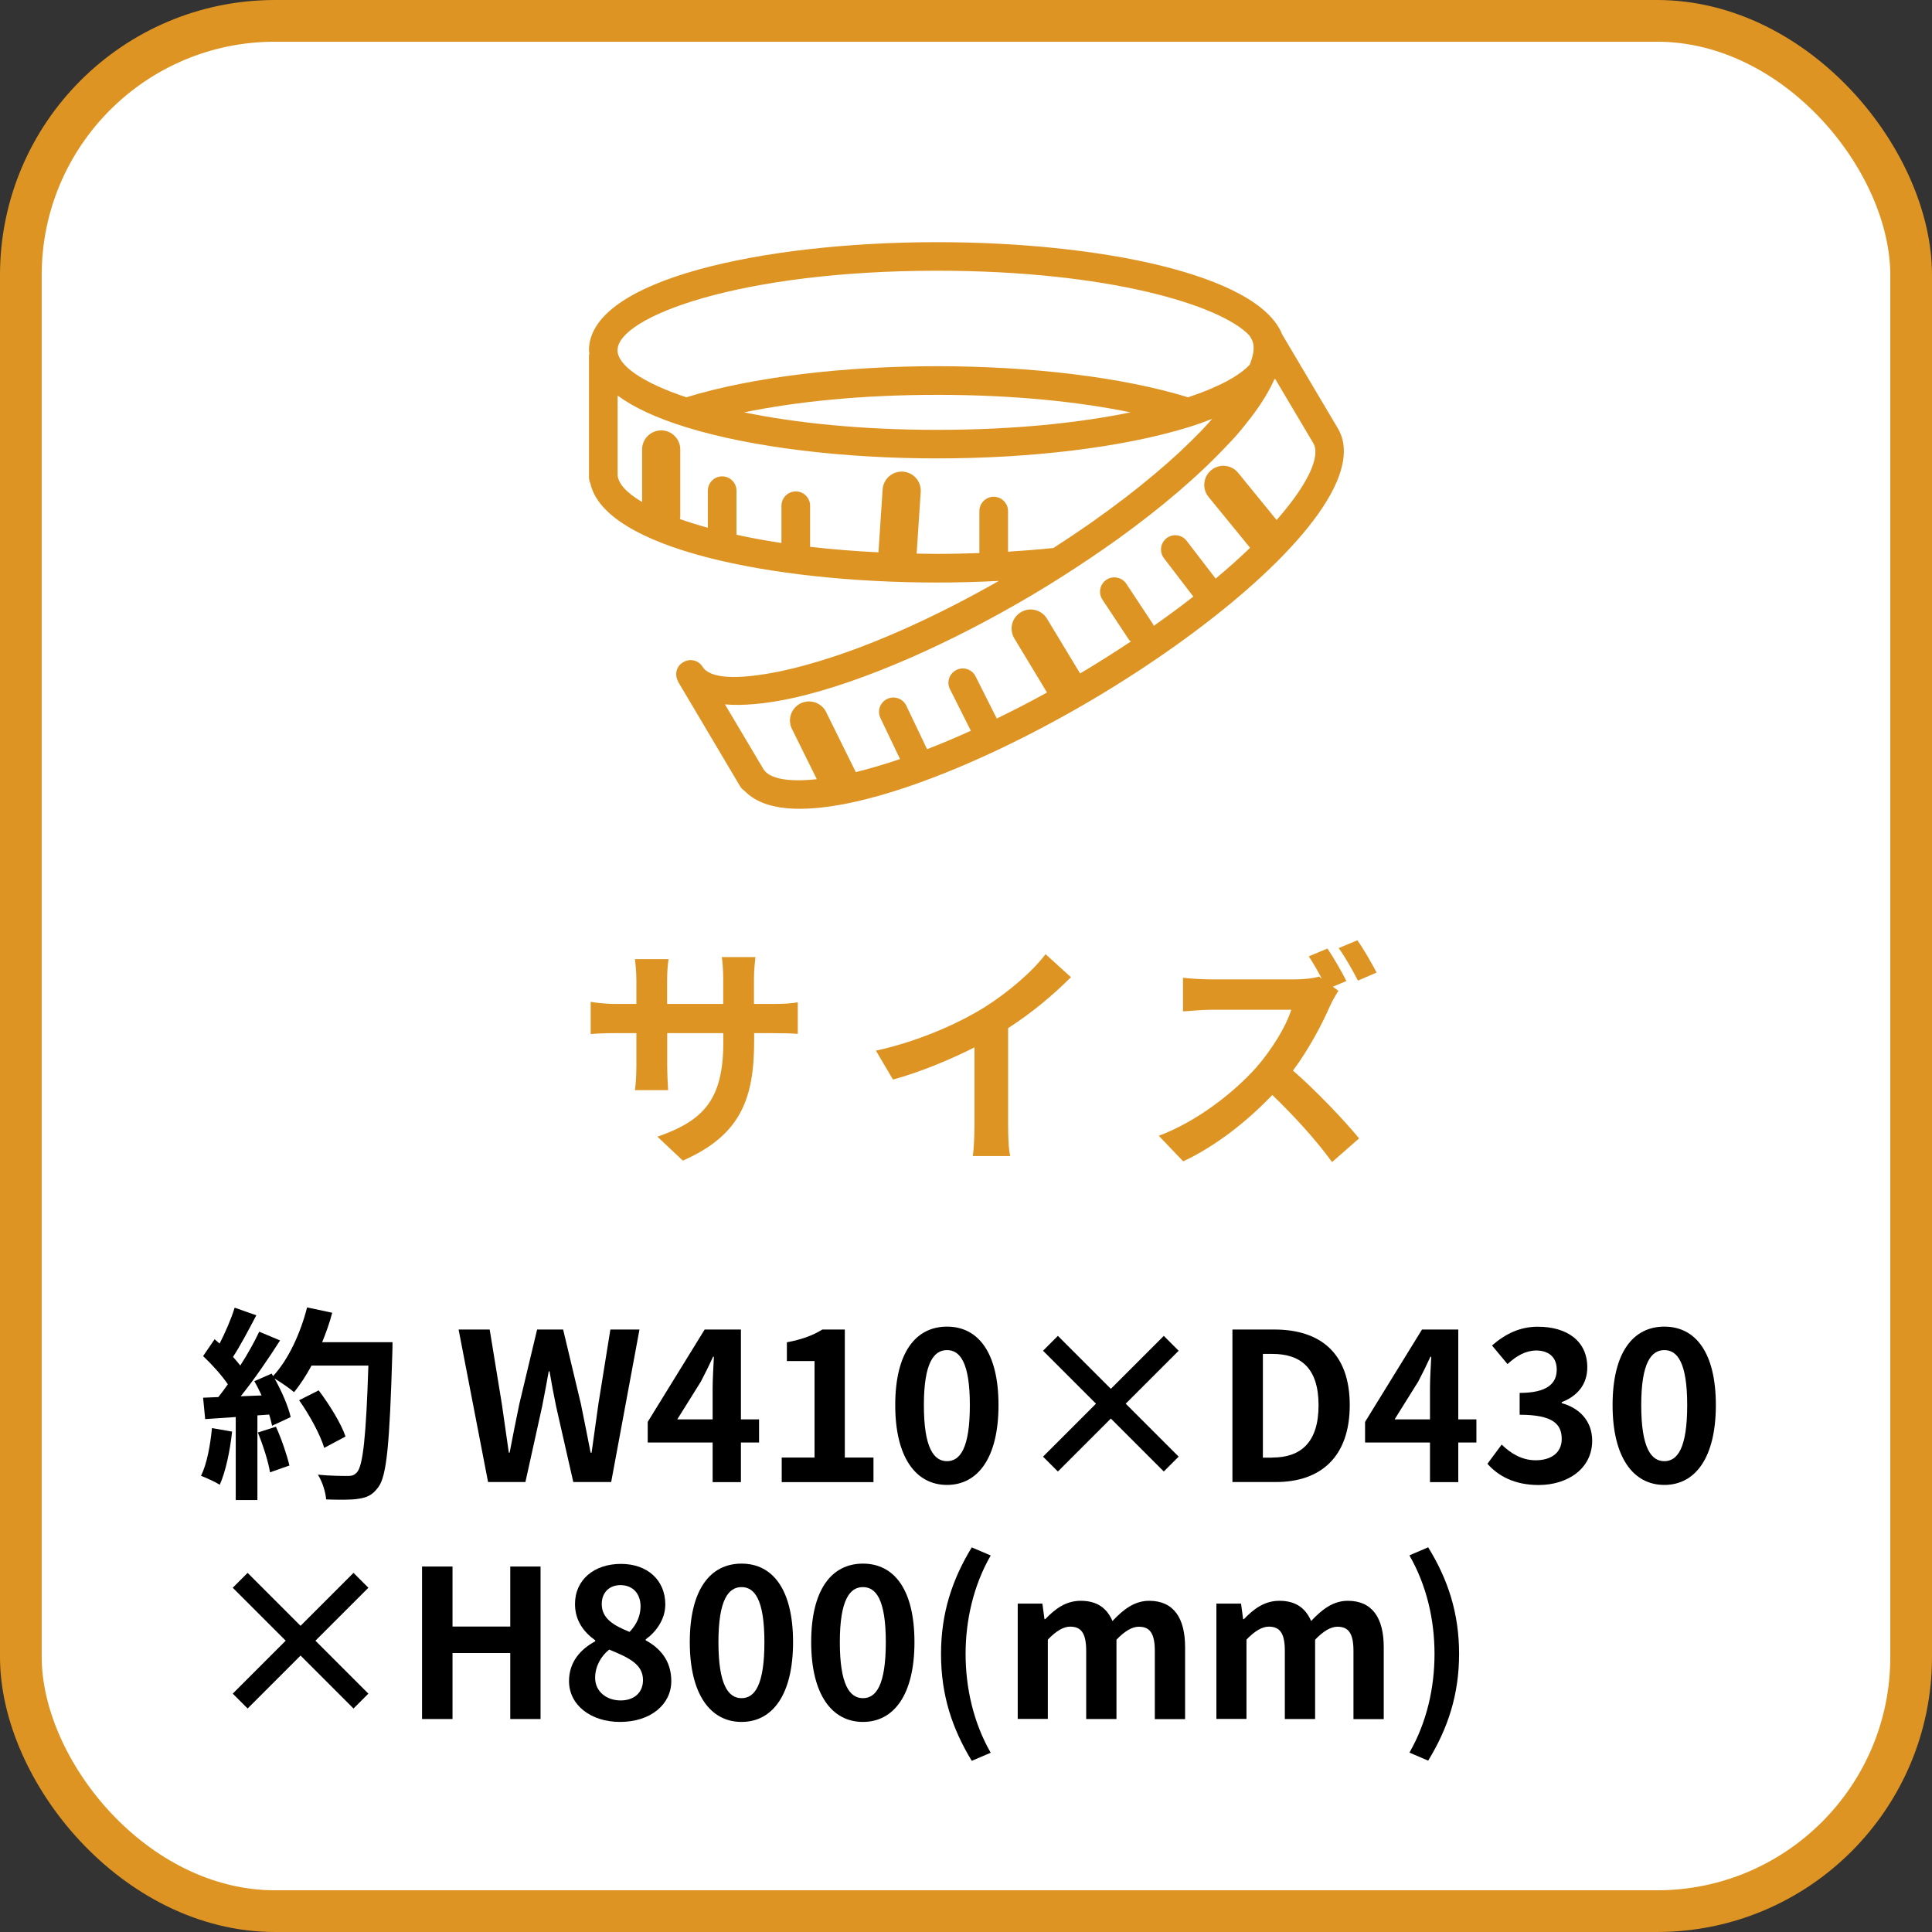 <?xml version="1.0" encoding="UTF-8"?><svg id="_レイヤー_2" xmlns="http://www.w3.org/2000/svg" viewBox="0 0 213.09 213.09"><rect x="0" y="0" width="213.09" height="213.09" fill="#333333" stroke="none"/><defs><style>.cls-1{fill:#fff;stroke:#de9422;stroke-miterlimit:10;stroke-width:4.6px;}.cls-2{fill:#de9422;}</style></defs><g id="_レイヤー_1-2"><rect class="cls-1" x="2.3" y="2.3" width="208.49" height="208.49" rx="28.03" ry="28.03"/><g><path d="M25.6,157.89c-.23,2.14-.71,4.41-1.36,5.87-.48-.3-1.48-.77-2.07-.98,.66-1.34,1.02-3.36,1.21-5.27l2.23,.39Zm17.69-9.84s0,.91-.02,1.25c-.3,9.96-.61,13.55-1.57,14.76-.64,.86-1.23,1.11-2.18,1.25-.82,.14-2.23,.11-3.55,.07-.05-.77-.41-1.96-.91-2.73,1.43,.14,2.73,.14,3.34,.14,.43,0,.68-.09,.96-.39,.68-.71,1.02-4.02,1.27-11.78h-6.27c-.61,1.11-1.25,2.11-1.93,2.93-.46-.41-1.46-1.09-2.14-1.5,.8,1.43,1.52,3.11,1.77,4.25l-2.05,.95c-.07-.36-.18-.77-.32-1.23l-1.3,.09v9.34h-2.39v-9.16l-3.37,.23-.23-2.36,1.68-.07c.34-.43,.71-.91,1.05-1.41-.66-.98-1.77-2.21-2.73-3.11l1.27-1.86c.18,.16,.36,.32,.55,.48,.64-1.25,1.3-2.77,1.66-3.96l2.39,.84c-.82,1.57-1.75,3.32-2.57,4.59,.3,.32,.57,.66,.8,.95,.82-1.27,1.55-2.59,2.09-3.73l2.3,.96c-1.27,2-2.86,4.32-4.34,6.16l2.3-.09c-.25-.55-.52-1.09-.8-1.57l1.91-.84,.16,.27c1.68-1.8,3.02-4.71,3.75-7.57l2.77,.59c-.29,1.11-.68,2.21-1.11,3.25h7.75Zm-12.85,9.32c.61,1.34,1.21,3.11,1.48,4.27l-2.14,.75c-.18-1.16-.77-3-1.34-4.39l2-.64Zm5.32,2.32c-.43-1.43-1.61-3.62-2.77-5.25l2.16-1.09c1.18,1.57,2.48,3.66,2.96,5.09l-2.34,1.25Z"/><path d="M50.58,146.64h3.43l1.34,8.21c.25,1.77,.52,3.57,.77,5.37h.09c.34-1.8,.71-3.62,1.07-5.37l1.96-8.21h2.87l1.96,8.21c.36,1.73,.71,3.55,1.07,5.37h.11c.25-1.82,.5-3.62,.75-5.37l1.32-8.21h3.21l-3.12,16.82h-4.18l-1.89-8.32c-.27-1.32-.52-2.61-.73-3.89h-.09c-.23,1.27-.46,2.57-.73,3.89l-1.84,8.32h-4.12l-3.25-16.82Z"/><path d="M83.72,159.1h-2v4.37h-3.12v-4.37h-7.16v-2.27l6.28-10.19h4v9.91h2v2.55Zm-5.12-2.55v-3.43c0-.98,.09-2.5,.14-3.48h-.09c-.41,.89-.86,1.82-1.34,2.73l-2.61,4.18h3.91Z"/><path d="M86.22,160.76h3.62v-10.64h-3.05v-2.07c1.68-.32,2.84-.75,3.91-1.41h2.48v14.12h3.16v2.71h-10.12v-2.71Z"/><path d="M98.74,154.98c0-5.82,2.27-8.66,5.71-8.66s5.68,2.86,5.68,8.66-2.27,8.8-5.68,8.8-5.71-3-5.71-8.8Zm8.23,0c0-4.71-1.09-6.07-2.52-6.07s-2.55,1.36-2.55,6.07,1.09,6.18,2.55,6.18,2.52-1.46,2.52-6.18Z"/><path d="M128.36,162.3l-5.84-5.84-5.84,5.84-1.64-1.64,5.84-5.84-5.84-5.84,1.64-1.64,5.84,5.84,5.84-5.84,1.64,1.64-5.84,5.84,5.84,5.84-1.64,1.64Z"/><path d="M135.93,146.64h4.62c5.14,0,8.32,2.66,8.32,8.34s-3.18,8.48-8.14,8.48h-4.8v-16.82Zm4.41,14.12c3.14,0,5.09-1.68,5.09-5.77s-1.96-5.66-5.09-5.66h-1.05v11.44h1.05Z"/><path d="M162.84,159.1h-2v4.37h-3.12v-4.37h-7.16v-2.27l6.28-10.19h4v9.91h2v2.55Zm-5.12-2.55v-3.43c0-.98,.09-2.5,.14-3.48h-.09c-.41,.89-.86,1.82-1.34,2.73l-2.61,4.18h3.91Z"/><path d="M164.06,161.44l1.57-2.11c1,.98,2.23,1.73,3.75,1.73,1.71,0,2.87-.84,2.87-2.34,0-1.66-.98-2.68-4.64-2.68v-2.41c3.09,0,4.09-1.07,4.09-2.57,0-1.32-.82-2.09-2.25-2.11-1.21,.02-2.18,.59-3.18,1.5l-1.71-2.05c1.46-1.27,3.07-2.07,5.05-2.07,3.25,0,5.46,1.59,5.46,4.48,0,1.82-1.02,3.14-2.82,3.84v.11c1.91,.52,3.36,1.93,3.36,4.14,0,3.09-2.71,4.89-5.91,4.89-2.66,0-4.46-1-5.64-2.34Z"/><path d="M177.86,154.98c0-5.82,2.27-8.66,5.71-8.66s5.68,2.86,5.68,8.66-2.27,8.8-5.68,8.8-5.71-3-5.71-8.8Zm8.23,0c0-4.71-1.09-6.07-2.52-6.07s-2.55,1.36-2.55,6.07,1.09,6.18,2.55,6.18,2.52-1.46,2.52-6.18Z"/><path d="M38.99,188.44l-5.84-5.84-5.84,5.84-1.64-1.64,5.84-5.84-5.84-5.84,1.64-1.64,5.84,5.84,5.84-5.84,1.64,1.64-5.84,5.84,5.84,5.84-1.64,1.64Z"/><path d="M46.55,172.78h3.36v6.62h6.37v-6.62h3.34v16.82h-3.34v-7.28h-6.37v7.28h-3.36v-16.82Z"/><path d="M62.76,185.42c0-2.16,1.32-3.55,2.89-4.39v-.11c-1.3-.93-2.23-2.21-2.23-4,0-2.71,2.14-4.43,5.07-4.43s4.89,1.8,4.89,4.48c0,1.66-1.05,3.05-2.16,3.84v.11c1.55,.84,2.82,2.21,2.82,4.5,0,2.55-2.25,4.5-5.66,4.5-3.21,0-5.62-1.86-5.62-4.5Zm8.16-.11c0-1.75-1.55-2.48-3.73-3.37-.91,.73-1.55,1.86-1.55,3.11,0,1.52,1.25,2.5,2.82,2.5,1.41,0,2.46-.8,2.46-2.25Zm-.27-8.14c0-1.36-.82-2.34-2.23-2.34-1.14,0-2.05,.75-2.05,2.09,0,1.59,1.3,2.36,3.07,3.07,.82-.86,1.21-1.82,1.21-2.82Z"/><path d="M76.08,181.12c0-5.82,2.27-8.66,5.71-8.66s5.68,2.86,5.68,8.66-2.27,8.8-5.68,8.8-5.71-3-5.71-8.8Zm8.23,0c0-4.71-1.09-6.07-2.52-6.07s-2.55,1.36-2.55,6.07,1.09,6.18,2.55,6.18,2.52-1.46,2.52-6.18Z"/><path d="M89.47,181.12c0-5.82,2.27-8.66,5.71-8.66s5.68,2.86,5.68,8.66-2.27,8.8-5.68,8.8-5.71-3-5.71-8.8Zm8.23,0c0-4.71-1.09-6.07-2.52-6.07s-2.55,1.36-2.55,6.07,1.09,6.18,2.55,6.18,2.52-1.46,2.52-6.18Z"/><path d="M103.79,182.42c0-4.52,1.25-8.25,3.39-11.75l2.09,.89c-1.91,3.32-2.77,7.16-2.77,10.87s.86,7.57,2.77,10.89l-2.09,.89c-2.14-3.52-3.39-7.21-3.39-11.78Z"/><path d="M112.24,176.87h2.73l.23,1.71h.09c1.07-1.11,2.25-2.02,3.91-2.02,1.82,0,2.89,.82,3.5,2.23,1.16-1.23,2.39-2.23,4.05-2.23,2.71,0,3.96,1.91,3.96,5.12v7.93h-3.34v-7.53c0-1.96-.57-2.66-1.77-2.66-.73,0-1.55,.48-2.46,1.43v8.75h-3.34v-7.53c0-1.96-.57-2.66-1.77-2.66-.73,0-1.55,.48-2.46,1.43v8.75h-3.32v-12.73Z"/><path d="M134.15,176.87h2.73l.23,1.71h.09c1.07-1.11,2.25-2.02,3.91-2.02,1.82,0,2.89,.82,3.5,2.23,1.16-1.23,2.39-2.23,4.05-2.23,2.71,0,3.96,1.91,3.96,5.12v7.93h-3.34v-7.53c0-1.96-.57-2.66-1.77-2.66-.73,0-1.55,.48-2.46,1.43v8.75h-3.34v-7.53c0-1.96-.57-2.66-1.77-2.66-.73,0-1.55,.48-2.46,1.43v8.75h-3.32v-12.73Z"/><path d="M155.45,193.31c1.91-3.32,2.77-7.14,2.77-10.89s-.86-7.55-2.77-10.87l2.07-.89c2.16,3.5,3.41,7.23,3.41,11.75s-1.25,8.25-3.41,11.78l-2.07-.89Z"/></g><g><path class="cls-2" d="M85.11,110.73c1.39,0,2.17-.05,2.88-.18v3.48c-.58-.05-1.49-.08-2.88-.08h-1.93v.86c0,6.48-1.57,10.43-7.87,13.2l-2.8-2.64c5.04-1.75,7.27-4.03,7.27-10.43v-.99h-6.19v3.55c0,1.15,.08,2.22,.1,2.74h-3.66c.08-.52,.16-1.57,.16-2.74v-3.55h-2.22c-1.31,0-2.25,.05-2.82,.1v-3.55c.47,.08,1.52,.23,2.82,.23h2.22v-2.59c0-.99-.1-1.86-.16-2.35h3.71c-.08,.5-.16,1.33-.16,2.38v2.56h6.19v-2.74c0-1.05-.08-1.91-.16-2.43h3.71c-.05,.52-.16,1.39-.16,2.43v2.74h1.93Z"/><path class="cls-2" d="M111.19,124.09c0,1.15,.05,2.77,.24,3.42h-4.13c.1-.63,.18-2.27,.18-3.42v-8.57c-2.69,1.36-5.96,2.72-8.99,3.55l-1.88-3.19c4.57-.99,8.97-2.93,11.89-4.73,2.64-1.65,5.36-3.97,6.82-5.91l2.8,2.54c-1.99,1.99-4.34,3.95-6.93,5.62v10.69Z"/><path class="cls-2" d="M147.63,109.27c-.21,.31-.68,1.1-.92,1.65-.89,2.04-2.35,4.81-4.1,7.16,2.59,2.25,5.75,5.59,7.29,7.48l-2.98,2.61c-1.7-2.35-4.13-5.04-6.59-7.4-2.77,2.9-6.25,5.65-9.83,7.32l-2.69-2.82c4.21-1.57,8.26-4.76,10.72-7.5,1.72-1.96,3.32-4.55,3.89-6.4h-8.86c-1.1,0-2.54,.16-3.08,.18v-3.71c.71,.1,2.3,.18,3.08,.18h9.23c1.12,0,2.17-.13,2.69-.31l.31,.23c-.44-.84-.97-1.75-1.44-2.46l2.06-.86c.68,.99,1.65,2.69,2.09,3.58l-1.49,.63,.6,.44Zm2.14-1.12c-.55-1.07-1.41-2.61-2.12-3.58l2.06-.86c.71,.99,1.65,2.64,2.12,3.56l-2.06,.89Z"/></g><path class="cls-2" d="M147.56,47.25l-6.14-10.36c-2.66-6.69-20.43-10.18-38.04-10.18-19.09,0-38.42,4.1-38.42,11.93,0,.12,.03,.24,.04,.36,0,.07-.04,.13-.04,.19v13.47c0,.23,.06,.45,.15,.64,1.56,7.19,20,10.95,38.26,10.95,2.28,0,4.55-.06,6.8-.18-6.85,3.9-13.02,6.62-18.12,8.32-2.24,.74-4.29,1.3-6.08,1.67-4.72,.95-7.69,.8-8.5-.55l.03,.05c-.43-.73-1.38-.97-2.11-.54l-.07,.04c-.7,.41-.93,1.3-.57,2.01,.02,.03,.02,.07,.03,.1l6.67,11.25,.2,.33c.12,.2,.29,.36,.47,.48,1.05,1.09,2.62,1.72,4.62,1.91,7.68,.73,21.41-4.68,33.85-12.04,12.43-7.37,23.77-16.82,26.82-23.91,.98-2.27,1.12-4.31,.15-5.94Zm-44.18-17.39c18.76,0,31.28,3.77,34.44,7.16l.22,.38c.37,.63,.29,1.6-.2,2.82-1.12,1.21-3.42,2.48-6.8,3.6-7.34-2.26-17.53-3.43-27.67-3.43s-20.33,1.17-27.67,3.43c-4.9-1.63-7.59-3.55-7.59-5.19,0-3.66,13.41-8.77,35.26-8.77Zm21.31,15.62c-5.65,1.16-12.83,1.93-21.31,1.93s-15.66-.77-21.31-1.93c5.65-1.16,12.83-1.93,21.31-1.93s15.66,.77,21.31,1.93Zm-23.59,15.58l.45-6.8c.08-1.16-.8-2.16-1.96-2.24-1.15-.08-2.16,.8-2.24,1.96l-.46,6.94c-2.68-.13-5.2-.34-7.54-.61v-4.53c0-.87-.71-1.58-1.58-1.58s-1.58,.71-1.58,1.58v4.11c-1.78-.27-3.42-.57-4.96-.91v-4.86c0-.87-.71-1.58-1.58-1.58s-1.58,.71-1.58,1.58v4.09c-1.12-.31-2.14-.63-3.08-.96,0-.07,.04-.14,.04-.21v-7.46c0-1.16-.94-2.11-2.1-2.11h0c-1.16,0-2.11,.94-2.11,2.1v5.8c-1.76-1.04-2.7-2.1-2.7-3.06v-8.68c.9,.66,1.96,1.27,3.18,1.84,1.31,.61,2.79,1.16,4.41,1.66,7.34,2.26,17.52,3.43,27.67,3.43s20.33-1.17,27.67-3.43c.94-.29,1.81-.6,2.65-.93-.42,.46-.82,.93-1.3,1.41-.69,.71-1.43,1.44-2.23,2.19-3.54,3.29-8.21,6.93-13.98,10.64-1.6,.17-3.28,.3-5.01,.41v-4.48c0-.87-.71-1.58-1.58-1.58s-1.58,.71-1.58,1.58v4.63c-1.5,.05-3.03,.09-4.63,.09-.78,0-1.52-.02-2.28-.03Zm39.71-3.7l-4.25-5.21c-.74-.9-2.06-1.04-2.96-.3-.9,.74-1.04,2.06-.3,2.96l4.58,5.61c-1.13,1.09-2.41,2.23-3.8,3.4l-3.2-4.17c-.53-.69-1.52-.82-2.21-.29-.69,.53-.82,1.52-.29,2.21l3.23,4.22s.01,0,.01,.01c-1.35,1.06-2.82,2.14-4.37,3.23-.03-.07-.04-.15-.09-.21l-2.93-4.43c-.48-.72-1.46-.93-2.19-.45-.73,.48-.93,1.46-.45,2.19l2.93,4.43c.05,.08,.14,.12,.21,.19-1.76,1.17-3.61,2.35-5.6,3.53l-3.65-6.04c-.6-.99-1.89-1.32-2.89-.71-1,.6-1.31,1.9-.71,2.89l3.6,5.96c-1.91,1.06-3.75,2-5.54,2.87l-2.34-4.65c-.39-.78-1.34-1.1-2.12-.7-.78,.39-1.1,1.34-.7,2.12l2.3,4.58c-1.68,.76-3.29,1.44-4.83,2.03,0,0,0,0,0,0l-2.29-4.8c-.37-.78-1.31-1.12-2.11-.74-.79,.38-1.12,1.32-.74,2.11l2.16,4.52c-1.76,.6-3.39,1.07-4.88,1.44l-3.27-6.62c-.51-1.04-1.77-1.47-2.82-.96-1.04,.52-1.47,1.78-.95,2.82l2.74,5.54c-3.18,.35-5.27-.06-5.9-1.13l-2.57-4.33-1.66-2.79c.98,.09,2.07,.07,3.23-.03,1.39-.12,2.89-.36,4.49-.72,7.56-1.72,17.17-5.99,26.12-11.29,1.17-.69,2.32-1.4,3.46-2.13,2.07-1.32,4.09-2.68,6.03-4.07,4.77-3.43,8.98-7.02,12.17-10.45,.26-.28,.55-.56,.79-.84,.46-.53,.89-1.04,1.29-1.56,.55-.69,1.06-1.37,1.5-2.04,.61-.93,1.13-1.83,1.51-2.7,.03-.03,.06-.06,.08-.1l1.64,2.77,2.57,4.33c.85,1.43-.54,4.52-4.04,8.5Z"/></g></svg>